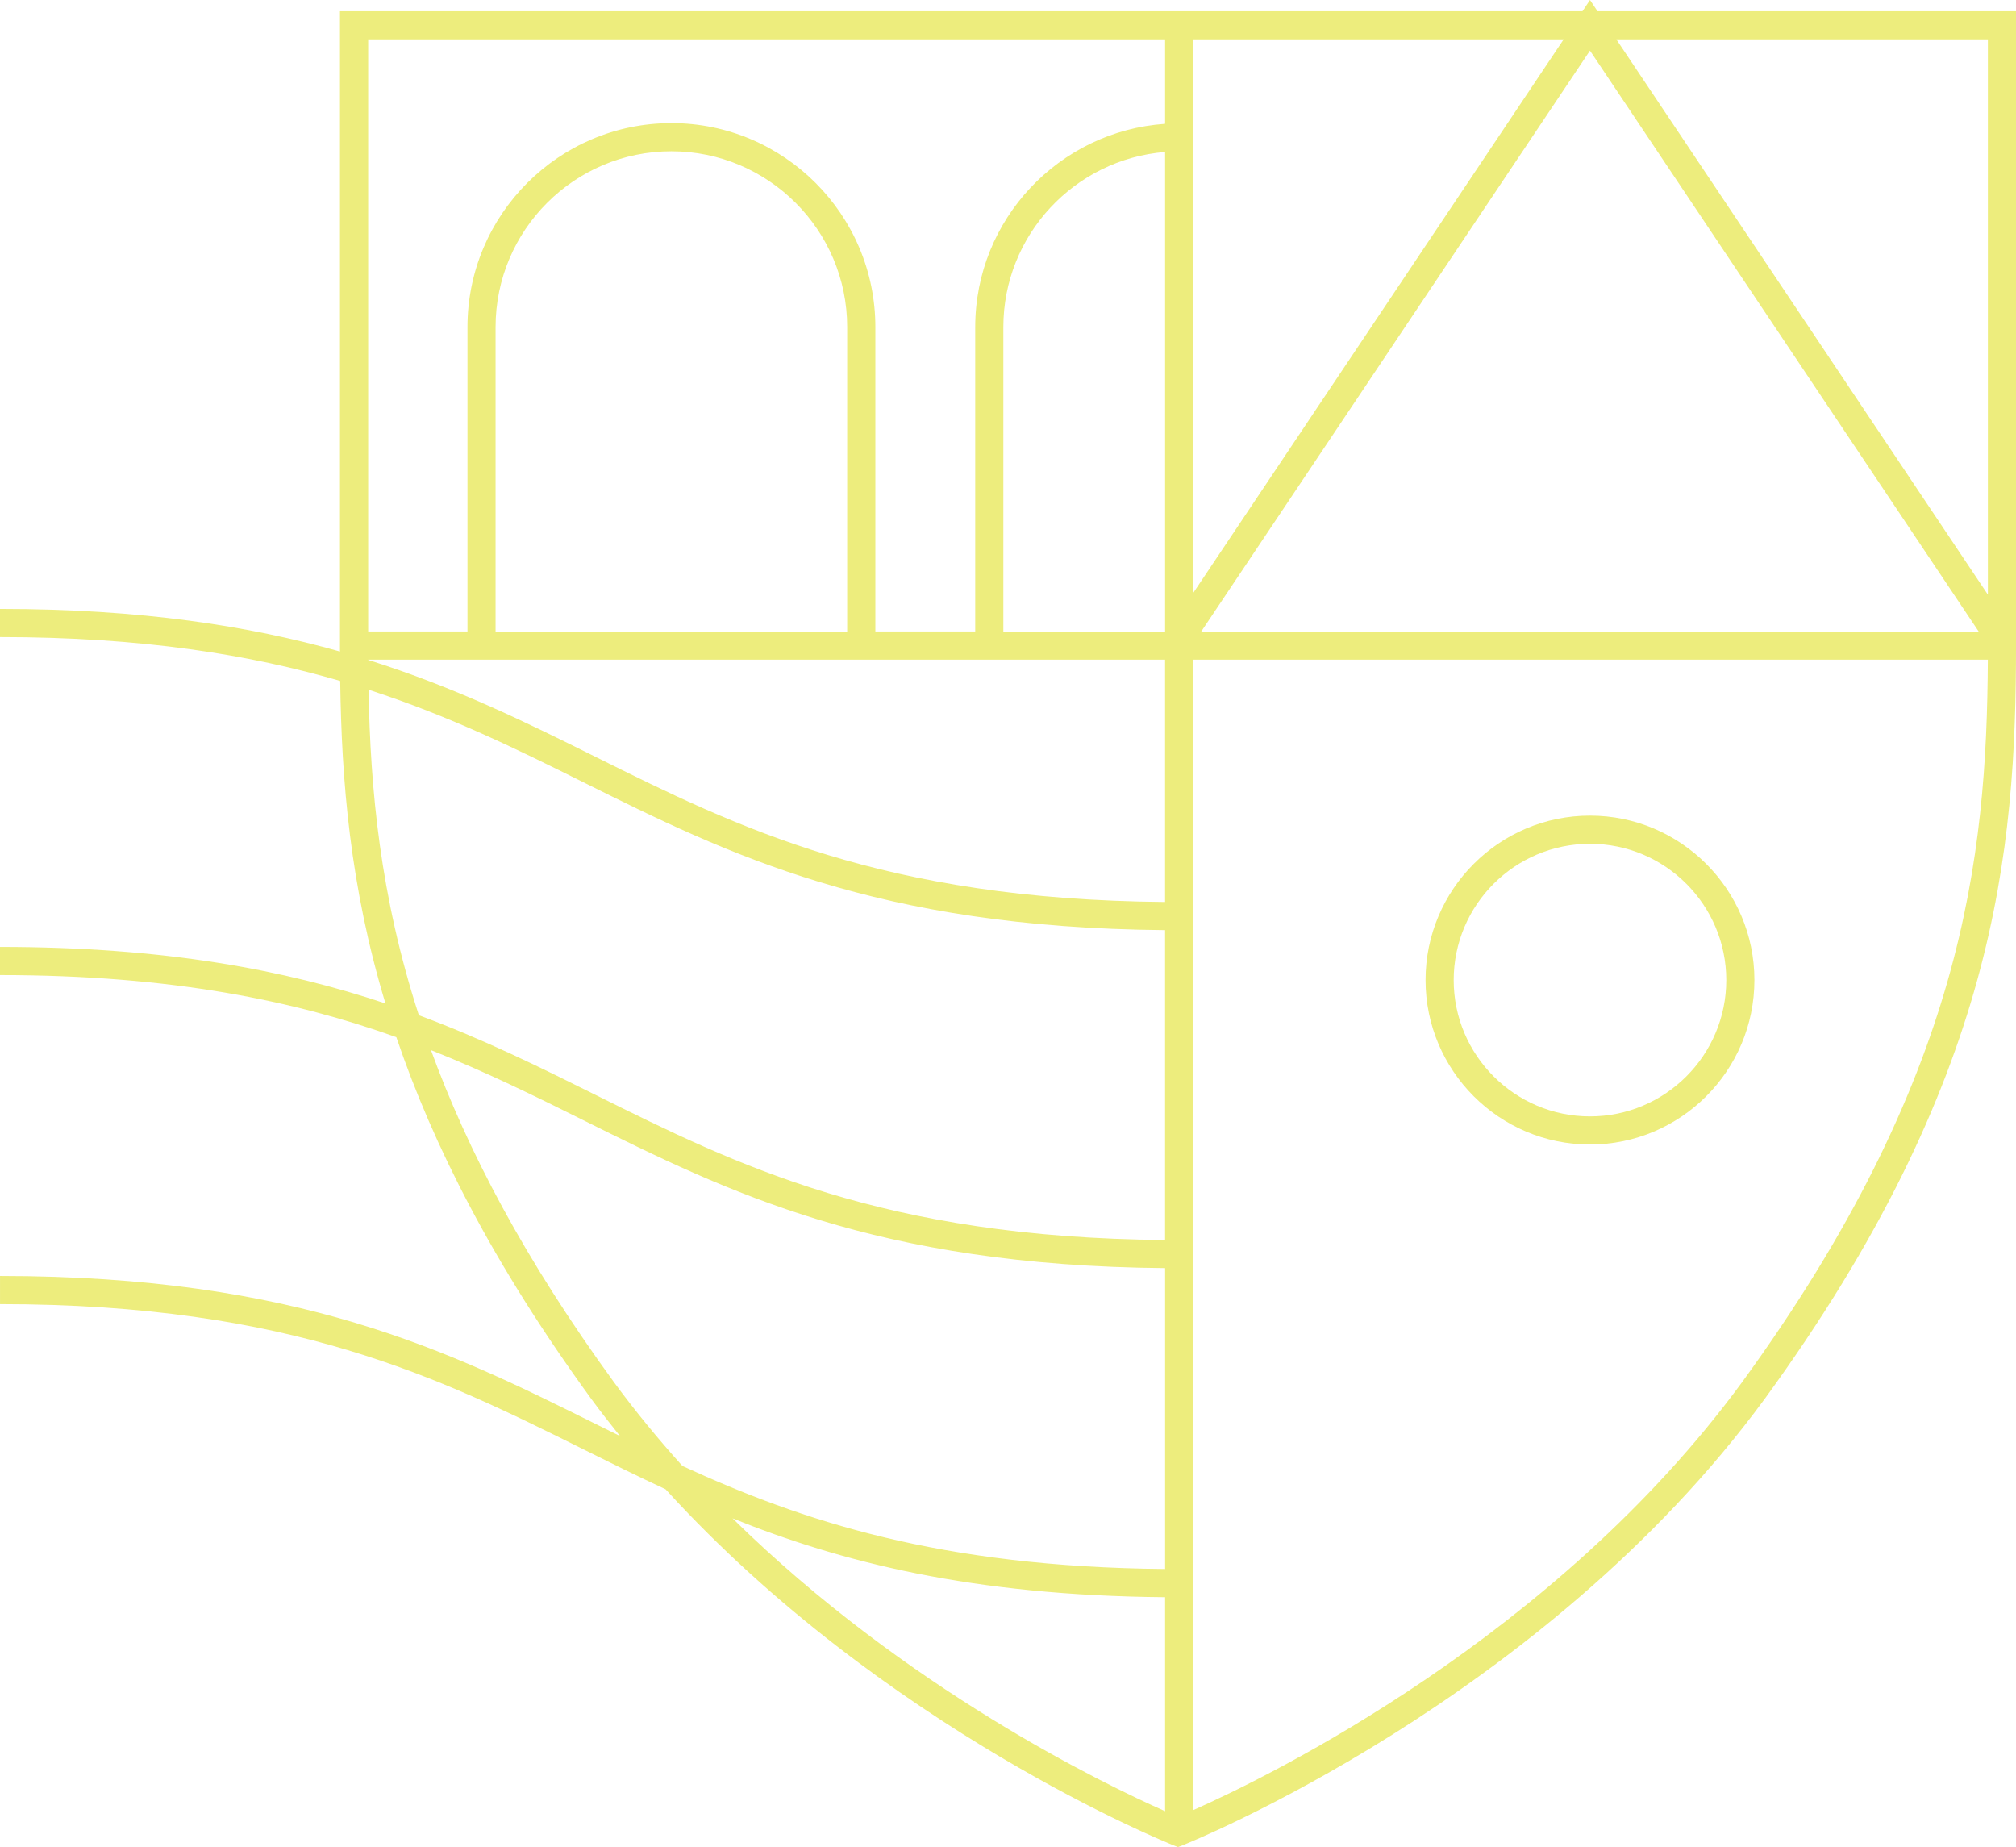 <?xml version="1.0" encoding="UTF-8"?>
<svg id="Layer_1" xmlns="http://www.w3.org/2000/svg" width="95.933" height="87.879" version="1.1" viewBox="0 0 95.933 87.879">
  <!-- Generator: Adobe Illustrator 29.6.1, SVG Export Plug-In . SVG Version: 2.1.1 Build 9)  -->
  <defs>
    <style>
      .st0 {
        fill: #eded7d;
      }
    </style>
  </defs>
  <path class="st0" d="M31.669,70.852c10.414,11.433,23.991,16.87,24.142,16.931l.245.096.245-.096c.171-.067,17.123-6.849,27.672-21.225,11.037-15.16,11.961-26.044,11.961-35.891V.535h-19.915l-.358-.535-.358.535H16.178v30.463c-4.305-1.216-9.452-2.027-16.178-2.027v1.339c6.764,0,11.901.838,16.189,2.088.065,4.725.458,9.725,2.153,15.343C13.613,46.162,7.888,45.052,0,45.052v1.339c8.229,0,14.052,1.24,18.86,2.954,1.744,5.135,4.601,10.79,9.279,17.215.442.601.898,1.185,1.362,1.761-.383-.189-.766-.379-1.147-.568C21.388,64.289,14.185,60.707.001,60.707v1.339c13.869,0,20.929,3.512,27.757,6.907,1.281.638,2.571,1.278,3.91,1.9h.002-.001ZM17.52,31.385h37.921v11.528c-13.419-.113-20.372-3.558-27.087-6.896-3.313-1.648-6.689-3.317-10.835-4.62v-.012h.001ZM40.315,30.046h-16.733v-14.483c0-4.614,3.753-8.366,8.366-8.366s8.366,3.753,8.366,8.366v14.483h.001ZM55.442,30.046h-7.697v-14.483c0-4.386,3.396-7.989,7.697-8.333v22.816ZM55.442,86.171c-2.854-1.261-12.323-5.812-20.586-13.934,5.161,2.076,11.386,3.677,20.586,3.753v10.182h0ZM82.893,65.768c-8.879,12.101-22.413,18.707-26.112,20.353V31.385h37.812c-.049,9.439-1.168,19.916-11.7,34.383h0ZM57.162,30.046L75.66,2.408l18.497,27.638h-36.996.001ZM94.595,1.873v26.419L76.915,1.873h17.68ZM56.781,28.211V1.873h17.627l-17.627,26.338h0ZM55.442,1.873v4.018c-5.039.346-9.035,4.545-9.035,9.671v14.483h-4.752v-14.483c0-5.352-4.353-9.705-9.705-9.705s-9.705,4.353-9.705,9.705v14.483h-4.725V1.873h37.923-.001ZM17.537,32.814c3.88,1.258,7.08,2.841,10.221,4.403,6.852,3.408,13.95,6.923,27.683,7.036v14.743c-13.419-.113-20.372-3.558-27.087-6.896-2.649-1.318-5.335-2.651-8.422-3.798-1.849-5.697-2.306-10.739-2.394-15.487h0ZM29.222,65.77c-4.266-5.859-6.983-11.061-8.714-15.808,2.61,1.033,4.947,2.188,7.252,3.335,6.852,3.408,13.95,6.923,27.683,7.036v14.315c-10.73-.091-17.33-2.308-22.971-4.903-1.129-1.254-2.221-2.575-3.249-3.975h-.001Z"/>
  <path class="st0" d="M75.661,38.805c-4.315,0-7.825,3.511-7.825,7.824s3.511,7.824,7.825,7.824,7.824-3.511,7.824-7.824-3.511-7.824-7.824-7.824ZM75.661,53.115c-3.576,0-6.486-2.909-6.486-6.485s2.91-6.485,6.486-6.485,6.485,2.909,6.485,6.485-2.909,6.485-6.485,6.485Z"/>
</svg>